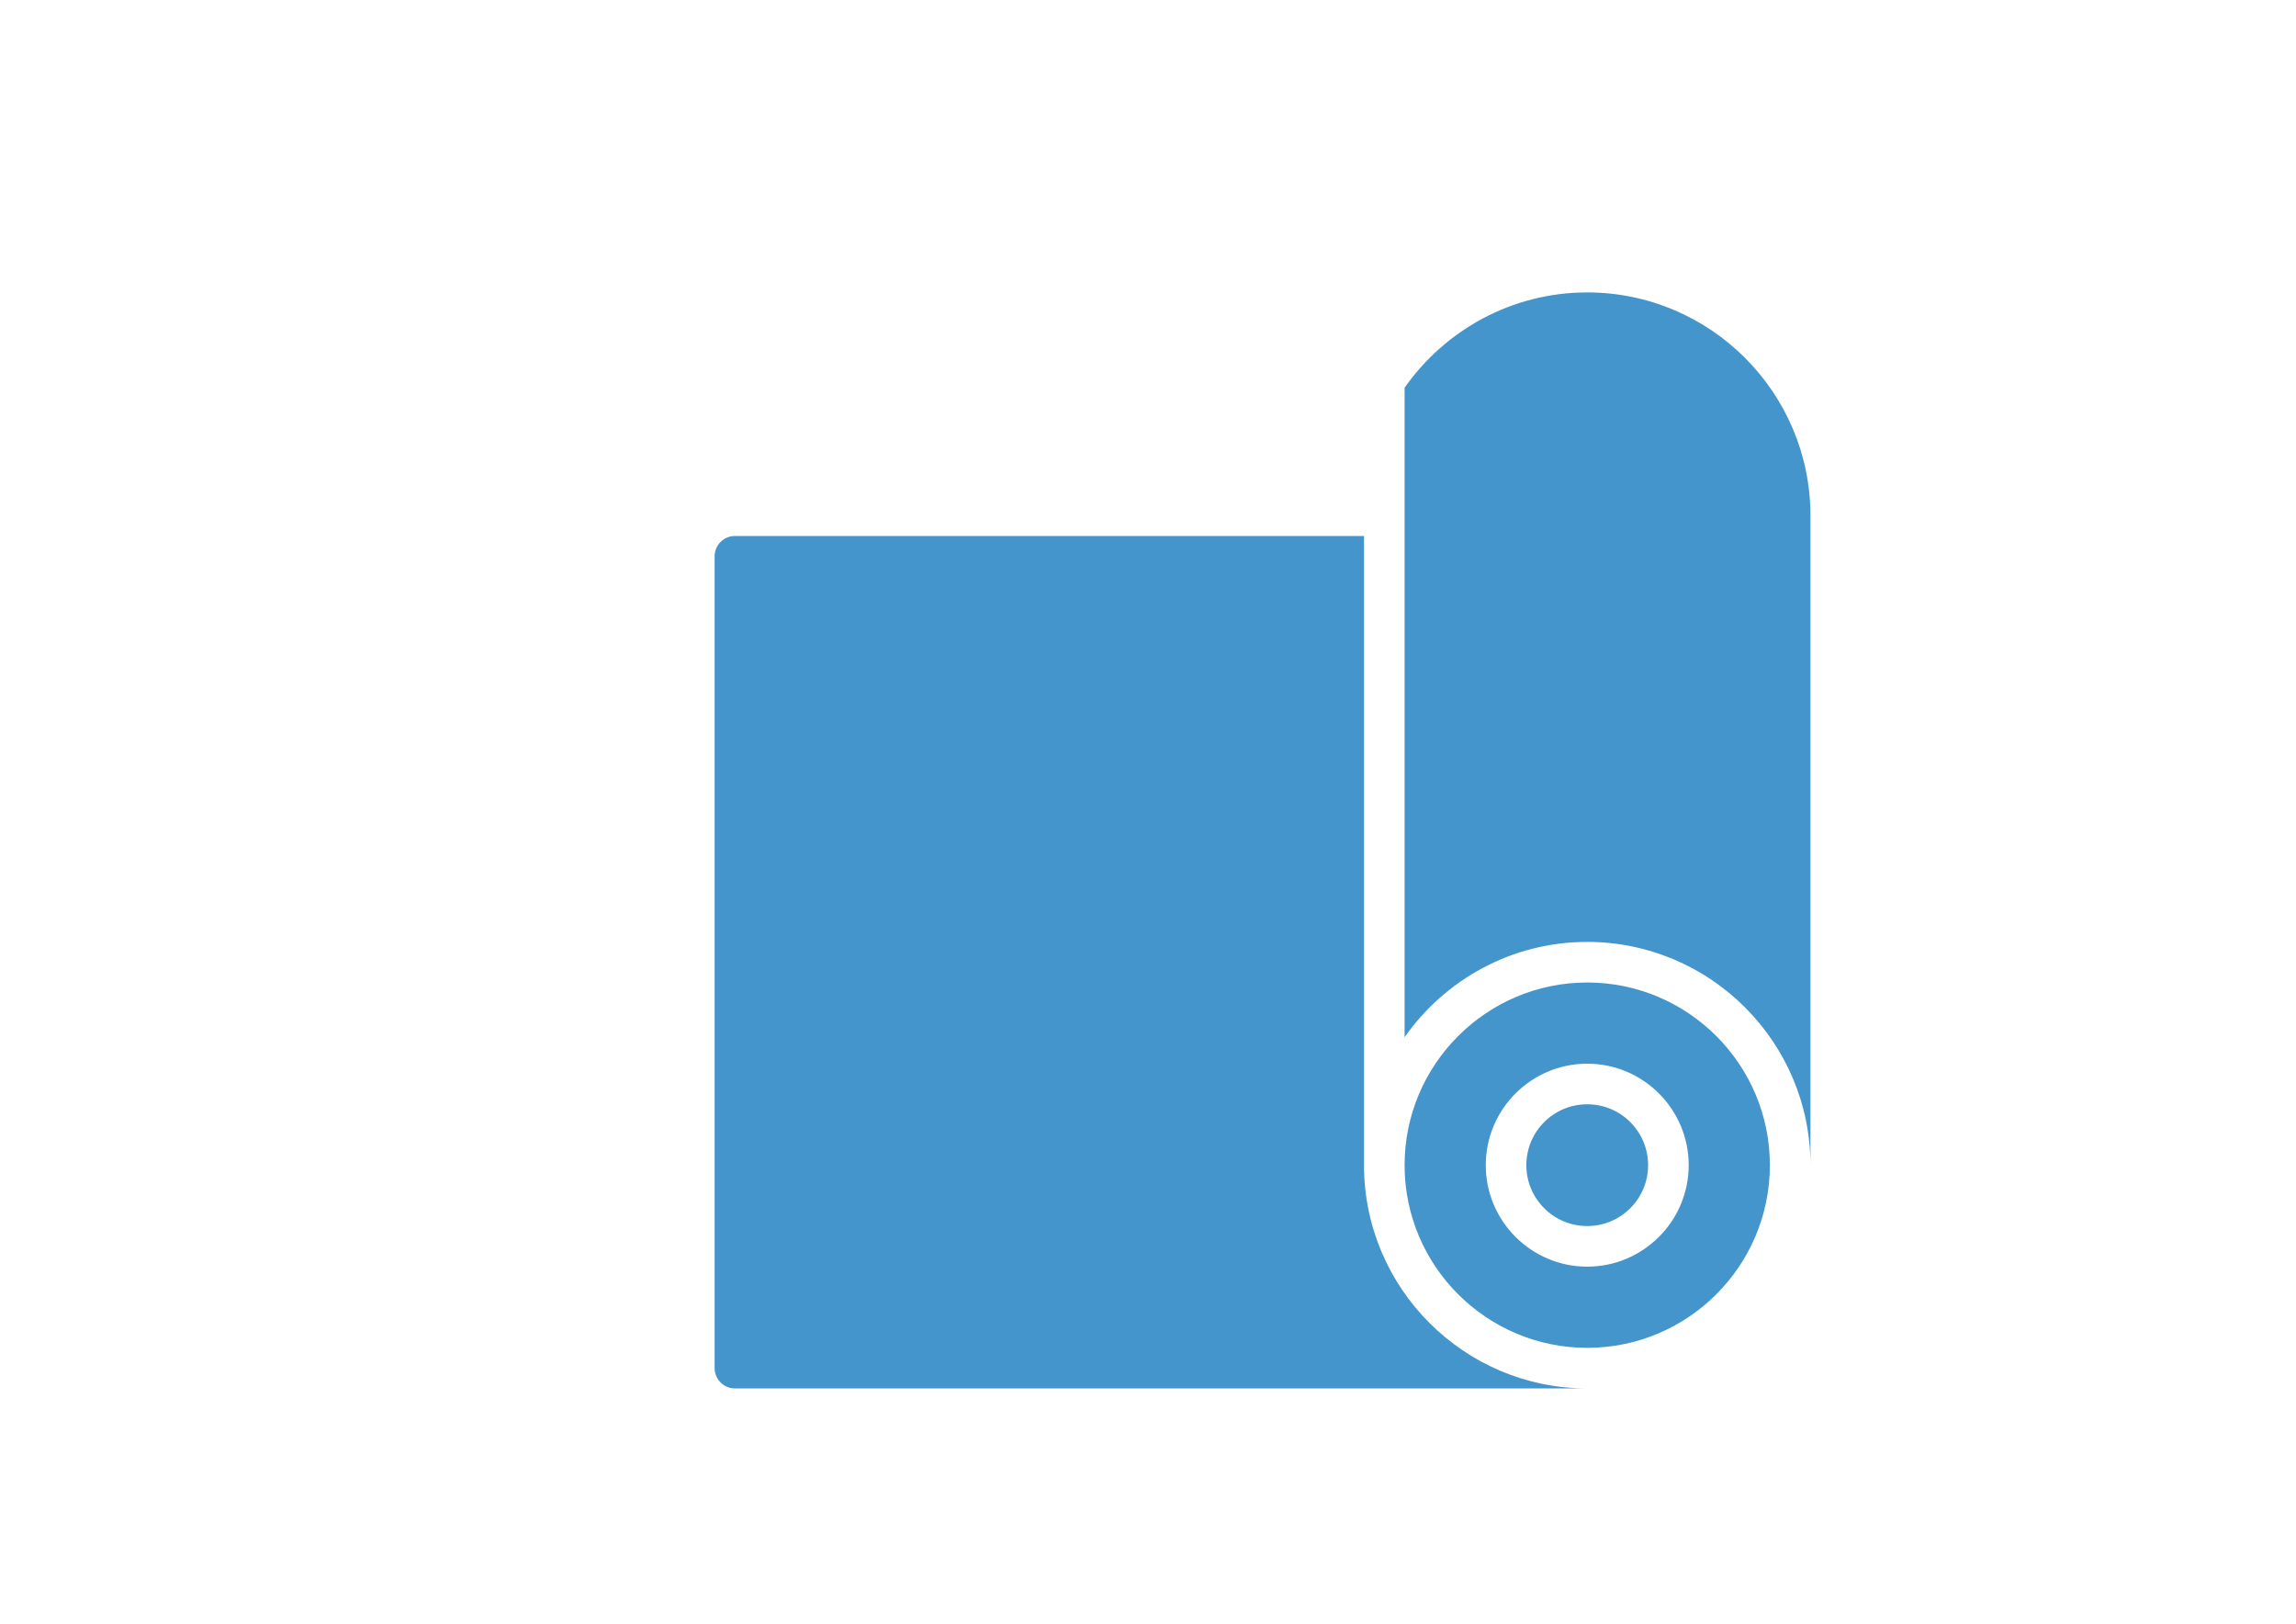 <?xml version="1.0" encoding="utf-8"?>
<!-- Generator: Adobe Illustrator 16.0.0, SVG Export Plug-In . SVG Version: 6.00 Build 0)  -->
<!DOCTYPE svg PUBLIC "-//W3C//DTD SVG 1.1//EN" "http://www.w3.org/Graphics/SVG/1.1/DTD/svg11.dtd">
<svg version="1.1" id="Layer_1" xmlns="http://www.w3.org/2000/svg" xmlns:xlink="http://www.w3.org/1999/xlink" x="0px" y="0px"
	 width="841.89px" height="595.28px" viewBox="0 0 841.89 595.28" enable-background="new 0 0 841.89 595.28" xml:space="preserve">
<g display="none">
	<path display="inline" fill="#4395CC" d="M479.586,129.885l-0.214-0.119L302.026,439.932l-35.402,61.908l121.223-62.104
		l111.541-57.146c0,0-11.806-17.73,0.01-38.395c11.814-20.672,87.463-152.967,87.463-152.967l-0.214-0.119
		c13.753-28.954,3.119-64.048-25.164-80.22C533.195,94.711,497.559,103.355,479.586,129.885z M557.92,174.684l-28.368,49.608
		c-7.834,13.696-25.288,18.453-38.988,10.619c-13.701-7.834-18.454-25.287-10.62-38.988l28.364-49.608
		c7.839-13.701,25.292-18.453,38.993-10.619C560.997,143.525,565.754,160.983,557.92,174.684z"/>
	<rect x="192.595" y="435.17" display="inline" fill="#4395CC" width="71.434" height="19.049"/>
	<rect x="430.707" y="435.17" display="inline" fill="#4395CC" width="119.056" height="19.049"/>
	<rect x="287.84" y="435.17" display="inline" fill="#4395CC" width="119.056" height="19.049"/>
	<rect x="578.336" y="435.17" display="inline" fill="#4395CC" width="71.434" height="19.049"/>
</g>
<path display="none" fill="#4395CC" d="M515.24,355.234V152.116c0-43.146-34.988-78.124-78.139-78.124
	c-43.146,0-78.119,34.979-78.119,78.124v203.4c-19.24,19.717-31.112,46.646-31.112,76.363c0,60.404,48.971,109.375,109.374,109.375
	c60.396,0,109.36-48.971,109.36-109.375C546.604,402.039,534.633,374.994,515.24,355.234z M484.143,166.055h-62.909v31.126h31.574
	v31.141h-31.574v31.969h31.574v31.136h-31.574v30.955h31.574v31.125h-31.574v34.375c-17.977,6.539-30.815,23.777-30.815,44.004
	h-31.555c0-25.697,12.372-48.49,31.479-62.791V152.083c0-0.181,0.019-0.356,0.019-0.528l-0.019-0.033
	c0-25.893,21.006-46.889,46.902-46.889c25.897,0,46.898,20.996,46.898,46.889V166.055z"/>
<g display="none">
	<path display="inline" fill="#4395CC" d="M691.135,245.836h-30.458c-21.133-55.143-77.614-98.201-147.243-112.229V79.922
		c0-5.486-4.435-9.922-9.921-9.922h-81.137c-5.486,0-9.921,4.436-9.921,9.922v53.685c-69.618,14.019-126.11,57.087-147.243,112.229
		h-30.458c-5.486,0-9.922,4.435-9.922,9.922v80.263c0,5.486,4.436,9.922,9.922,9.922h456.381c5.486,0,9.922-4.436,9.922-9.922
		v-80.263C701.057,250.271,696.621,245.836,691.135,245.836z"/>
	<path display="inline" fill="#4395CC" d="M309.055,399.27c-1.875-2.43-4.763-3.838-7.828-3.838c-0.029,0-0.05,0-0.079,0
		c-3.096,0.029-5.992,1.477-7.848,3.947l-43.396,57.674c-3.294,4.375-2.421,10.596,1.955,13.889c1.796,1.35,3.889,1.994,5.963,1.994
		c3.016,0,5.992-1.369,7.937-3.947l26.262-34.914v102.23c0,5.486,4.435,9.92,9.922,9.92c5.486,0,9.921-4.434,9.921-9.92V435.195
		l26.361,33.912c3.344,4.314,9.594,5.129,13.909,1.746c4.336-3.363,5.12-9.594,1.746-13.91L309.055,399.27z M301.058,422.07
		l0.298-0.398l0.229,0.299C301.396,421.98,301.236,422.061,301.058,422.07z"/>
	<path display="inline" fill="#4395CC" d="M470.058,399.27c-1.875-2.42-4.762-3.838-7.827-3.838c-0.03,0-0.05,0-0.08,0
		c-3.096,0.029-5.992,1.477-7.848,3.947l-43.396,57.674c-3.294,4.375-2.421,10.596,1.954,13.889c1.796,1.35,3.89,1.994,5.963,1.994
		c3.017,0,5.992-1.369,7.938-3.947l26.262-34.914v102.23c0,5.486,4.435,9.92,9.921,9.92s9.921-4.434,9.921-9.92V435.195
		l26.361,33.912c3.344,4.314,9.594,5.129,13.91,1.746c4.335-3.363,5.119-9.594,1.746-13.91L470.058,399.27z M462.052,422.07
		l0.297-0.398l0.229,0.299C462.389,421.98,462.24,422.061,462.052,422.07z"/>
	<path display="inline" fill="#4395CC" d="M631.071,399.27c-1.885-2.42-4.772-3.838-7.838-3.838c-0.029,0-0.05,0-0.079,0
		c-3.096,0.02-5.992,1.477-7.848,3.947L571.9,457.053c-3.294,4.375-2.421,10.596,1.955,13.889c1.795,1.35,3.889,1.994,5.962,1.994
		c3.017,0,5.993-1.369,7.938-3.947l26.262-34.904v102.221c0,5.486,4.435,9.92,9.921,9.92c5.487,0,9.922-4.434,9.922-9.92V435.195
		l26.351,33.912c3.363,4.314,9.604,5.119,13.92,1.756c4.336-3.373,5.119-9.604,1.756-13.92L631.071,399.27z M623.064,422.07
		l0.298-0.398l0.229,0.289C623.402,421.98,623.243,422.049,623.064,422.07z"/>
</g>
<path display="none" fill="#4395CC" d="M673.007,248.584l-97.149,7.144c-5.239,0.477-10.001,4.286-10.953,9.524
	c-11.906,60.005-30.003,106.199-42.385,118.58l-7.619-9.523c0-0.477-0.477-0.477-0.477-0.953l0,0
	c10.478-16.668,11.906-34.287,2.857-50.955c-5.238-9.525-10.001-16.193-14.286-20.955c5.238-6.191,11.429-14.762,16.667-25.24
	c2.857-6.19,0-13.334-6.19-16.191c-6.191-2.857-13.334,0-16.191,6.191c-7.144,16.191-19.049,26.191-19.525,26.191
	c-2.857,2.382-4.286,6.191-4.286,10.001c0,3.809,2.381,7.143,5.238,9.523c0,0,7.62,5.715,17.145,22.383
	c3.81,6.668,7.144,17.145-6.667,32.859c-3.811,4.764-8.572,8.572-12.382,11.43l-54.29-70.48
	c10.478-14.763,33.336-48.576,41.432-61.91c3.334-5.715,1.429-13.334-4.286-16.668c-5.715-3.333-13.334-1.429-16.668,4.286
	c-7.143,11.43-25.716,39.051-37.146,55.719c6.191-35.241,16.192-68.577,23.812-89.53l242.874-71.434v120.008H673.007z
	 M402.035,320.971l40.479,51.908c-0.477,0.477-0.477,0.477-0.953,0.953l-28.573,34.289
	C400.131,387.643,398.226,354.783,402.035,320.971 M450.61,383.832l13.811,18.098c2.381,2.857,5.714,4.762,9.524,4.762
	c1.904,0,3.81-0.477,5.715-1.428c0.476-0.477,14.286-8.096,25.716-20.479l27.145,33.813l-179.06,80.957L450.61,383.832z
	 M697.294,259.538V111.909c0-3.81-1.904-7.62-4.762-9.524c-2.857-2.382-7.144-2.857-10.478-1.905l-264.78,77.625
	c-3.81,0.952-6.667,3.81-8.096,7.143c-1.905,5.715-41.907,113.342-31.907,190.966H256.787c-11.905,0-20.002,3.811-24.287,10.953
	c-4.286,7.619-1.905,15.715,1.429,20.479l59.527,91.434c10.953,16.668,34.765,17.145,37.622,17.145h19.525
	c1.904,0,3.81-0.477,5.715-1.428l177.154-82.387c0.953-0.477,1.429-0.953,1.905-1.43l2.381-0.951c3.811-1.906,6.667-5.24,7.62-9.049
	c0.952-3.811,0-8.096-2.381-11.43l-5.715-7.143c9.524-9.049,21.906-27.621,34.764-70.006c6.668-21.43,11.43-42.384,14.287-53.813
	l99.531-7.144C692.532,271.444,697.294,266.206,697.294,259.538"/>
<g display="none">
	<g display="inline">
		<path fill="#4395CC" d="M462.489,182.342c-94.027,0-170.244,76.217-170.244,170.24c0,94.021,76.222,170.24,170.244,170.24
			c94.033,0,170.256-76.219,170.256-170.24C632.745,258.564,556.527,182.342,462.489,182.342z M462.489,474.453
			c-67.206,0-121.871-54.666-121.871-121.867c0-67.194,54.671-121.865,121.871-121.865c67.211,0,121.882,54.671,121.882,121.865
			C584.371,419.787,529.7,474.453,462.489,474.453z"/>
		<path fill="#4395CC" d="M437.515,167.664h49.955c8.017,0,14.509-6.492,14.509-14.509v-46.247c0-8.016-6.497-14.509-14.509-14.509
			h-49.955c-8.017,0-14.515,6.493-14.515,14.509v46.247C423.005,161.171,429.503,167.664,437.515,167.664z"/>
		<path fill="#4395CC" d="M568.613,192.84l18.34,13.831c2.529,1.91,5.604,2.921,8.736,2.921c0.666,0,1.344-0.042,2.016-0.132
			c3.815-0.534,7.249-2.566,9.572-5.63l12.811-16.98c4.82-6.397,3.551-15.498-2.847-20.329l-18.34-13.821
			c-6.397-4.826-15.493-3.562-20.33,2.847l-12.805,16.975C560.94,178.914,562.211,188.009,568.613,192.84z"/>
		<rect x="537.585" y="342.914" fill="#4395CC" width="26.171" height="19.346"/>
		
			<rect x="515.035" y="277.11" transform="matrix(-0.707 -0.707 0.707 -0.707 690.514 866.666)" fill="#4395CC" width="19.356" height="26.483"/>
		
			<rect x="387.006" y="280.67" transform="matrix(-0.707 -0.707 0.707 -0.707 478.084 778.646)" fill="#4395CC" width="26.478" height="19.35"/>
		<rect x="361.229" y="342.914" fill="#4395CC" width="26.6" height="19.346"/>
		
			<rect x="390.621" y="401.417" transform="matrix(0.707 0.707 -0.707 0.707 410.582 -161.574)" fill="#4395CC" width="19.355" height="26.674"/>
		<rect x="452.812" y="427.18" fill="#4395CC" width="19.361" height="26.658"/>
		
			<rect x="511.34" y="405.085" transform="matrix(0.707 0.707 -0.707 0.707 447.041 -249.529)" fill="#4395CC" width="26.668" height="19.356"/>
		<path fill="#4395CC" d="M478.961,333.846l-6.825-71.832c-0.472-4.937-4.599-8.715-9.562-8.757c-0.026,0-0.059,0-0.09,0
			c-4.927,0-9.064,3.698-9.62,8.593l-8.249,73.312c-4.393,4.504-7.106,10.646-7.106,17.43c0,13.789,11.175,24.971,24.976,24.971
			c13.8,0,24.985-11.176,24.985-24.971C487.476,345.115,484.168,338.416,478.961,333.846z"/>
	</g>
</g>
<g>
	<g>
		<circle fill="#4395CC" cx="582" cy="427.169" r="22.323"/>
		<path fill="#4395CC" d="M500.149,427.17V188.916c0,0.045-0.008,0.097-0.008,0.142v7.44H269.479c-4.107,0-7.441,3.334-7.441,7.441
			V501.58c0,4.113,3.334,7.439,7.441,7.439H582C536.871,509.02,500.149,472.299,500.149,427.17z"/>
		<path fill="#4395CC" d="M582,107.206c-27.673,0-52.146,13.848-66.969,34.936v238.113c14.822-21.096,39.289-34.936,66.969-34.936
			c45.13,0,81.852,36.721,81.852,81.852V189.057C663.852,143.927,627.13,107.206,582,107.206z"/>
		<path fill="#4395CC" d="M582,360.199c-36.93,0-66.969,30.041-66.969,66.971S545.07,494.139,582,494.139s66.97-30.039,66.97-66.969
			S618.93,360.199,582,360.199z M582,464.375c-20.515,0-37.205-16.691-37.205-37.205c0-20.516,16.69-37.205,37.205-37.205
			c20.516,0,37.205,16.689,37.205,37.205C619.205,447.684,602.516,464.375,582,464.375z"/>
	</g>
</g>
</svg>
